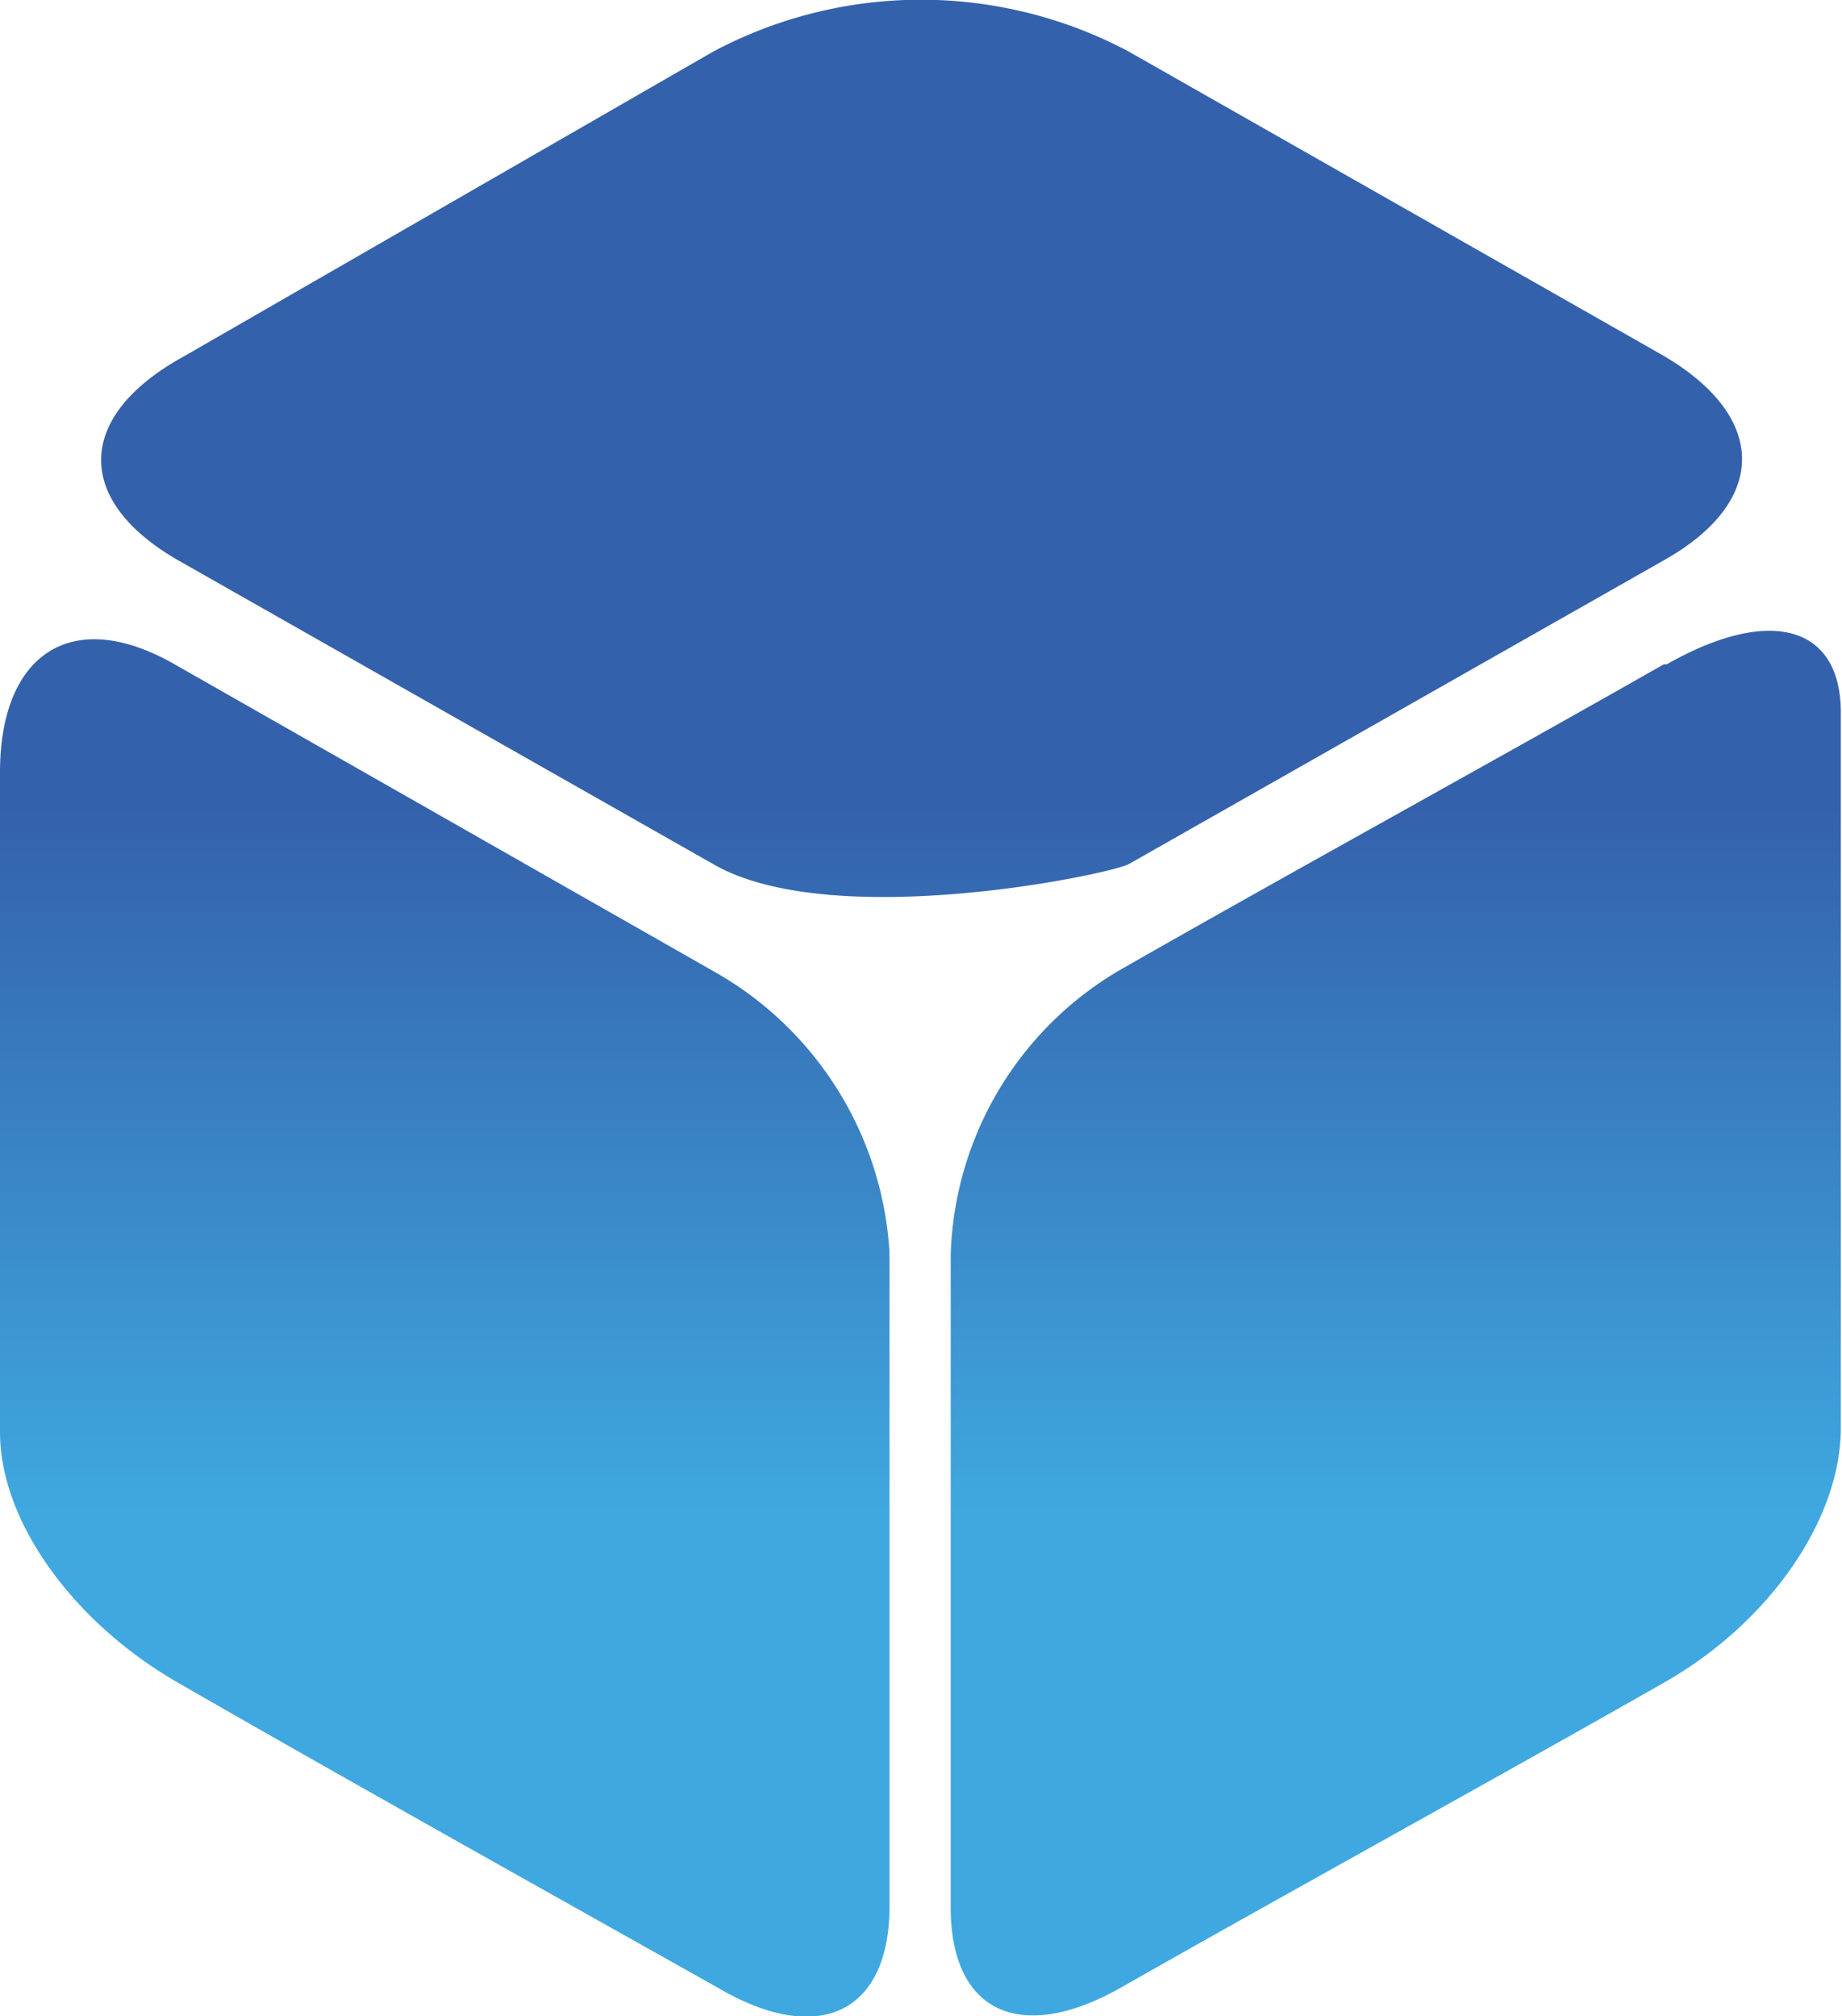 <svg xmlns="http://www.w3.org/2000/svg" xmlns:xlink="http://www.w3.org/1999/xlink" viewBox="0 0 31 33.93"> <defs> <style>.cls-1{fill:url(#linear-gradient);}</style> <linearGradient id="linear-gradient" x1="15.5" y1="33.93" x2="15.5" gradientUnits="userSpaceOnUse"> <stop offset="0.25" stop-color="#3fa8e0"></stop> <stop offset="0.6" stop-color="#3461ab"></stop> </linearGradient> </defs> <title>icon-blue-box</title> <g id="&#x421;&#x43B;&#x43E;&#x439;_2"> <g id="Layer_1"> <path class="cls-1" d="M28,9.43c1.78-1,1.75-2.44-.05-3.47L19,.87a7.44,7.44,0,0,0-7,0L3.09,6C1.27,7,1.24,8.42,3,9.43l9,5.11c2,1.16,6.7.17,7,0ZM12,16.34,2.94,11.18C1.21,10.19,0,11,0,13v11.1c0,1.51,1.24,3.21,3,4.22C5.62,29.83,9.5,32,12.08,33.45c1.7,1,2.89.42,2.89-1.37v-11A5.82,5.82,0,0,0,12,16.34Zm16-5.16c-2.63,1.5-6.58,3.67-9.18,5.16A5.75,5.75,0,0,0,16,21.1v11c0,1.77,1.18,2.31,2.88,1.34,2.58-1.47,6.47-3.61,9.1-5.11,1.78-1,3-2.75,3-4.3v-12C31,10.52,29.79,10.19,28.05,11.18Z"></path> </g> </g> </svg>